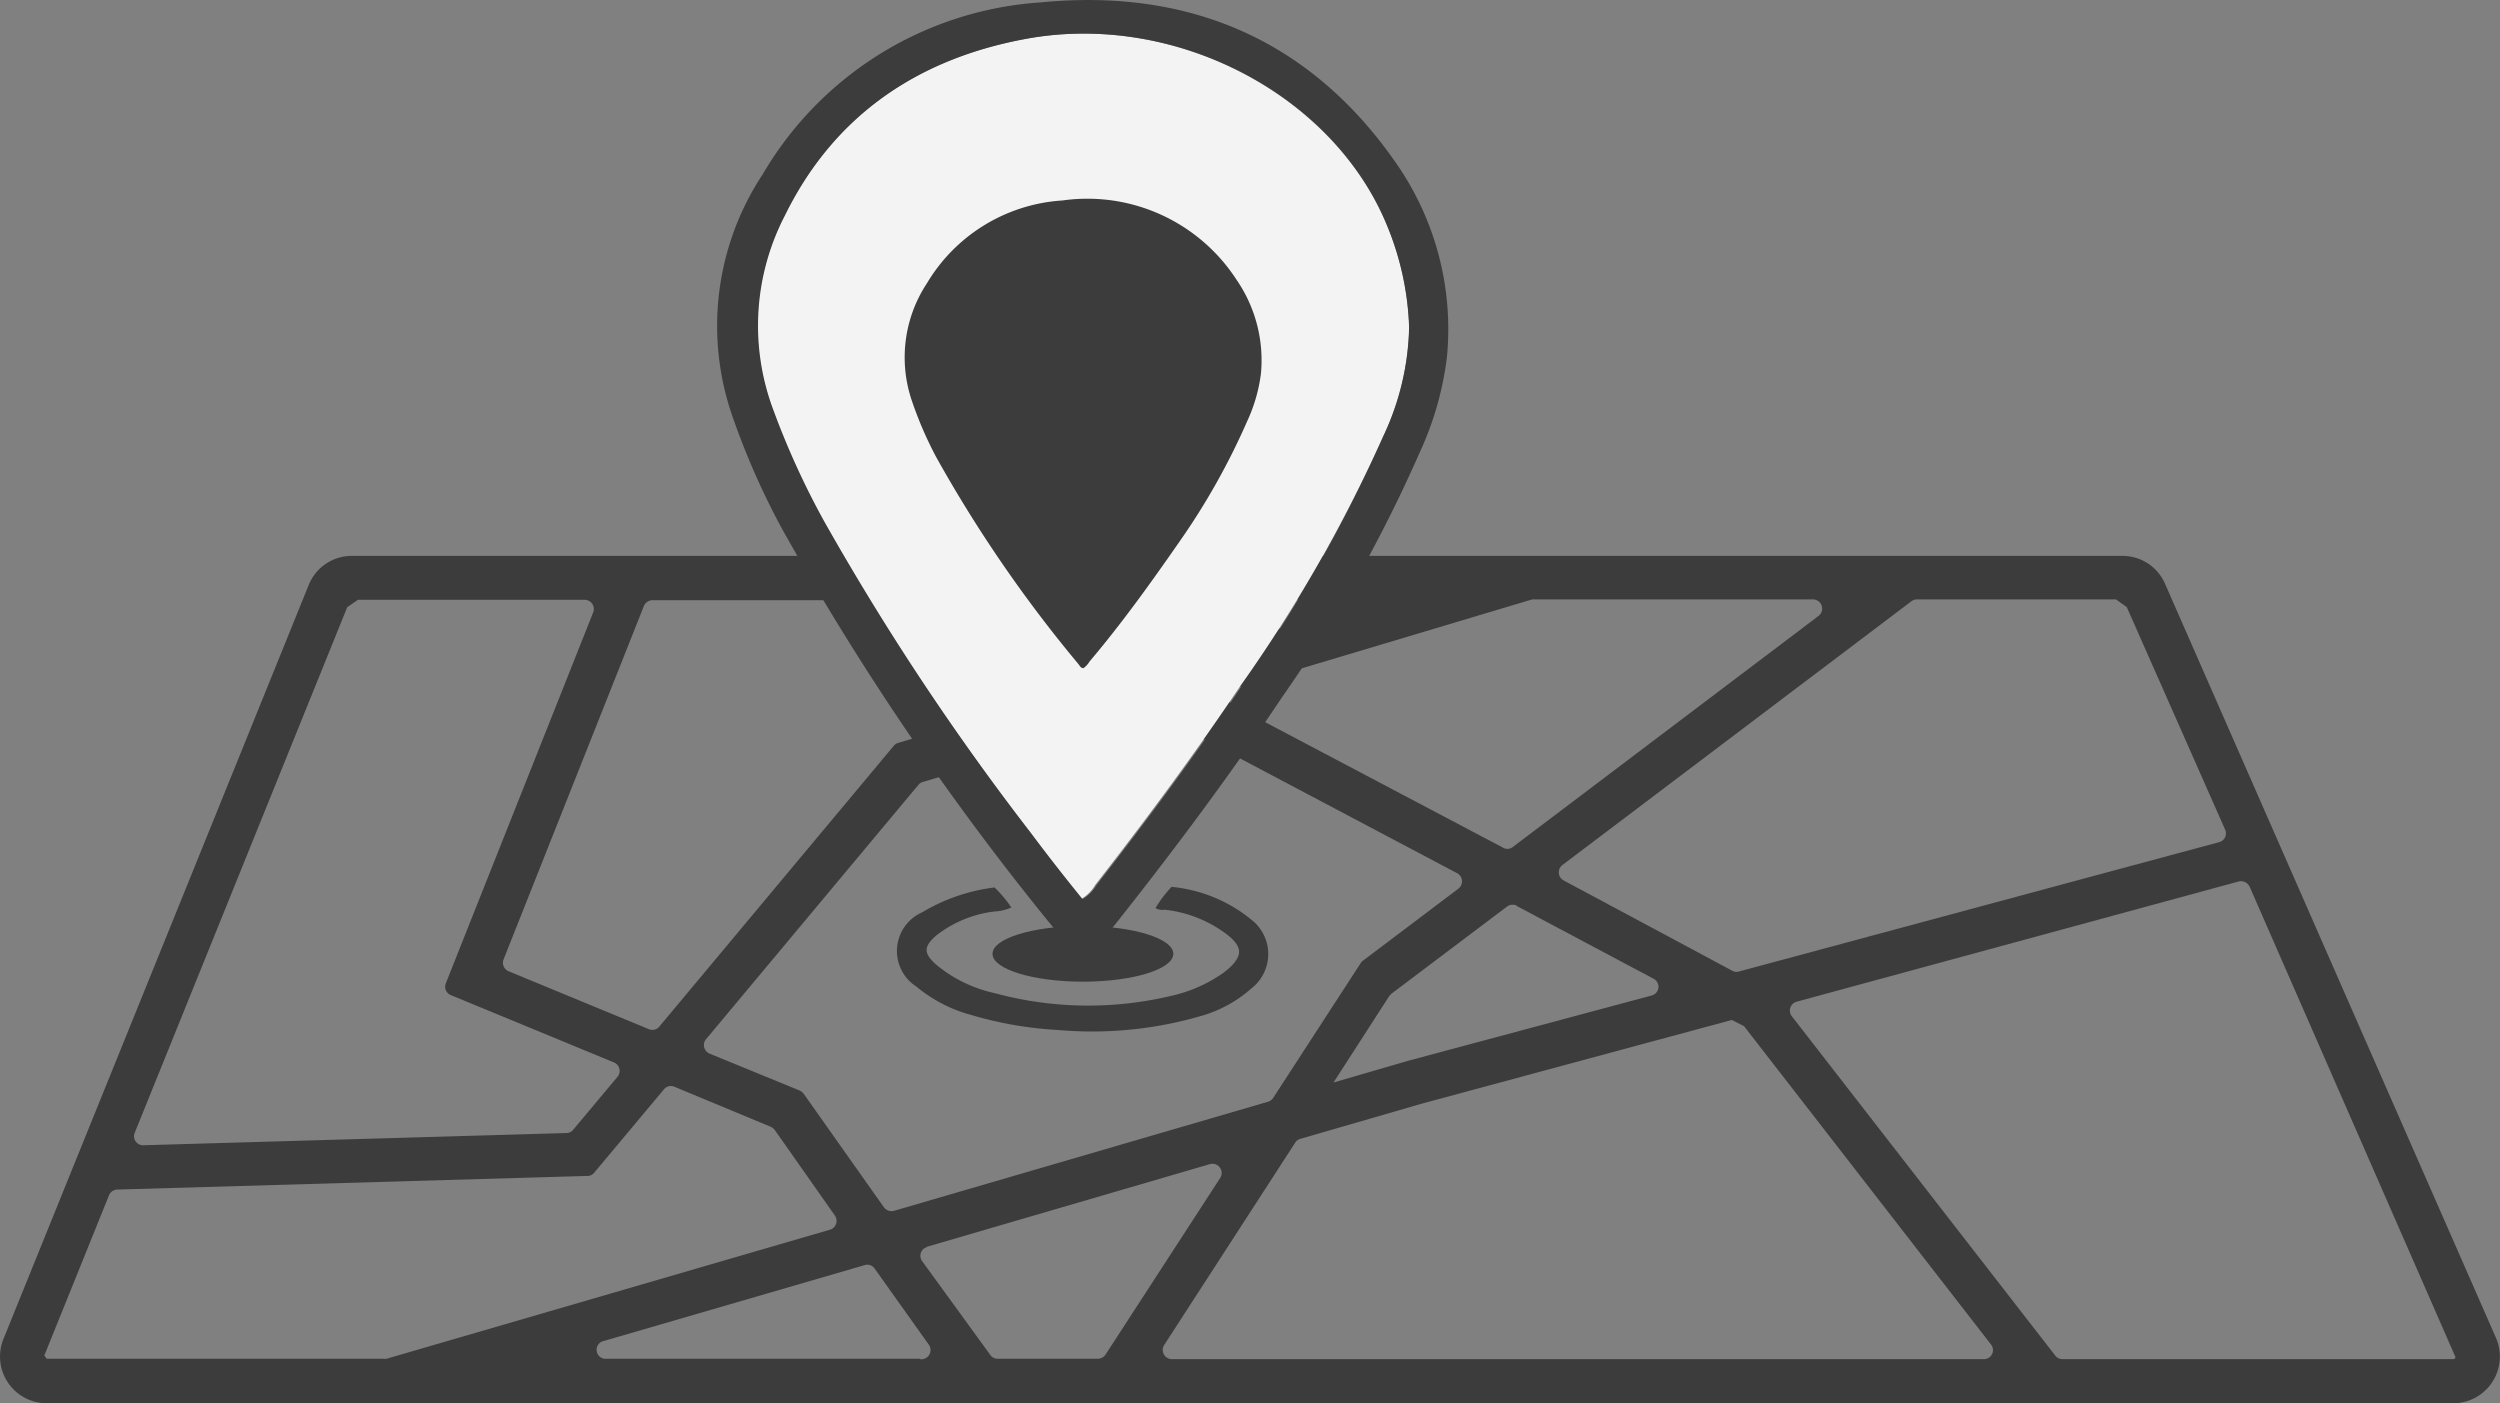 <svg id="レイヤー_1" data-name="レイヤー 1" xmlns="http://www.w3.org/2000/svg" viewBox="0 0 124.71 70"><rect x="0" y="0" width="124.71" height="70" fill="#808080" stroke="none"/><defs><style>.cls-1{fill:#3c3c3c;}.cls-2{fill:#f3f3f3;}</style></defs><title>アートボード 23</title><path class="cls-1" d="M124.51,66.74,108,29.12a2.31,2.31,0,0,0-2.13-1.39H17.55a2.31,2.31,0,0,0-2.15,1.45L.17,66.8A2.33,2.33,0,0,0,2.33,70H122.38a2.33,2.33,0,0,0,2.13-3.26ZM106.09,30.28,111,41.39a.45.45,0,0,1-.3.62L86.79,48.45a.47.47,0,0,1-.33,0L78,43.92a.46.46,0,0,1-.06-.77L95.34,30a.47.47,0,0,1,.27-.1h9.94ZM87,51.19,99.32,67.07a.45.45,0,0,1-.36.73H58.46a.46.46,0,0,1-.39-.7L64.61,57a.42.42,0,0,1,.26-.19l6-1.74,15.52-4.19Zm-40.75,11,14.11-4.12a.46.46,0,0,1,.51.69l-5.72,8.81a.47.47,0,0,1-.38.21h-5a.44.44,0,0,1-.37-.19L46,62.91A.45.45,0,0,1,46.24,62.21Zm-.35,5.59H30.26a.45.45,0,0,1-.13-.89l13-3.78a.44.44,0,0,1,.5.17l2.69,3.78A.46.46,0,0,1,45.89,67.8Zm11.7-34.7-4.37-2.32a.46.46,0,0,1,.22-.86H65.56a.46.46,0,0,1,.14.9l-7.76,2.32A.47.47,0,0,1,57.59,33.1Zm18.84-3.18h14a.46.46,0,0,1,.27.83L75.44,42.27a.44.44,0,0,1-.49,0L61.51,35.18a.46.46,0,0,1,.08-.84l14.71-4.4ZM53.69,34.4,44.8,37.06a.48.48,0,0,0-.22.15l-11.69,14a.45.45,0,0,1-.52.13l-7-2.89a.46.46,0,0,1-.25-.59l7-17.63a.47.47,0,0,1,.43-.29H46.8A.39.39,0,0,1,47,30l6.76,3.58A.46.46,0,0,1,53.69,34.4ZM46.06,39l11.28-3.37a.47.47,0,0,1,.35,0l15,7.93a.46.46,0,0,1,.06.77l-4.77,3.6a.35.35,0,0,0-.1.11l-4.37,6.73a.46.46,0,0,1-.26.19L44.6,60.4a.48.48,0,0,1-.51-.18l-4-5.66a.53.53,0,0,0-.2-.16l-4.49-1.84a.46.46,0,0,1-.18-.72L45.84,39.12A.44.44,0,0,1,46.06,39Zm29.61,6.2,6.81,3.62a.45.45,0,0,1-.09.84L70.23,52.92,66.52,54l2.78-4.31.11-.12,5.77-4.35A.48.48,0,0,1,75.67,45.18ZM17.32,30.29l.54-.37H29.17a.46.46,0,0,1,.42.63l-7.35,18.5a.45.45,0,0,0,.25.59L30.63,53a.46.46,0,0,1,.17.72l-2.21,2.64a.42.42,0,0,1-.33.16l-21.11.61a.45.45,0,0,1-.43-.62ZM2.21,67.62l3.23-8a.46.46,0,0,1,.41-.28l23.46-.68a.42.42,0,0,0,.33-.16l3.48-4.16a.45.45,0,0,1,.52-.13l4.81,2a.53.53,0,0,1,.2.16l3,4.27a.46.46,0,0,1-.24.7L19.28,67.78a.32.32,0,0,1-.13,0H2.33Zm120.17.18H102.89a.46.46,0,0,1-.36-.17L89.38,50.69a.46.46,0,0,1,.24-.72l22.06-6a.48.48,0,0,1,.54.26l10.27,23.47A.12.12,0,0,1,122.38,67.8Z"/><path class="cls-2" d="M53.93,44.85a1.94,1.94,0,0,0,.7-.7c2.51-3.22,4.94-6.5,7.2-9.87A73.92,73.92,0,0,0,69,21.77a13.45,13.45,0,0,0,1.3-5.44,14.67,14.67,0,0,0-1.12-5.11C66.49,4.75,58.72.65,51.37,1.9c-5.75,1-9.87,4-12.25,8.86a11.93,11.93,0,0,0-.62,9.56A40.14,40.14,0,0,0,41.08,26,129.77,129.77,0,0,0,51.41,41.57C52.23,42.67,53.07,43.74,53.93,44.85Z"/><ellipse class="cls-1" cx="54.02" cy="47.58" rx="4.51" ry="1.39"/><path class="cls-1" d="M54.08,47.92c-.29-.06-.39-.26-.52-.42A137.66,137.66,0,0,1,39,26.36a37.52,37.52,0,0,1-2.49-5.67,13.71,13.71,0,0,1,1.54-12A17.39,17.39,0,0,1,51.91.12C59.58-.63,65.55,2.2,69.68,8.19a14.48,14.48,0,0,1,2.5,9.61,15.85,15.85,0,0,1-1.36,4.77,71.54,71.54,0,0,1-6.9,12.26c-2.86,4.29-6,8.43-9.22,12.45A2.23,2.23,0,0,1,54.08,47.92ZM54,44.85a1.94,1.94,0,0,0,.7-.7c2.51-3.22,4.94-6.5,7.2-9.87A73.92,73.92,0,0,0,69,21.77a13.28,13.28,0,0,0,1.29-5.44,14.43,14.43,0,0,0-1.11-5.11C66.52,4.75,58.75.65,51.4,1.9c-5.75,1-9.87,4-12.25,8.86a11.93,11.93,0,0,0-.62,9.56A40.14,40.14,0,0,0,41.11,26,129.77,129.77,0,0,0,51.44,41.57C52.26,42.67,53.1,43.74,54,44.85Z"/><path class="cls-1" d="M57.64,45.3a6.28,6.28,0,0,1,.8-1.06A7.39,7.39,0,0,1,62.57,46a2.17,2.17,0,0,1-.15,3.31,6.38,6.38,0,0,1-2.37,1.33,19.39,19.39,0,0,1-7.27.74,18.79,18.79,0,0,1-4.3-.74,7.19,7.19,0,0,1-2.76-1.42A2.11,2.11,0,0,1,46,45.51a9.23,9.23,0,0,1,3.61-1.24,5.86,5.86,0,0,1,.84,1,2.39,2.39,0,0,1-.85.2,5.81,5.81,0,0,0-2.9,1.2c-.63.55-.64.88,0,1.45a6.84,6.84,0,0,0,2.91,1.42,17.84,17.84,0,0,0,8.8.14,7.25,7.25,0,0,0,2.63-1.16l.26-.21c.69-.64.69-1.06-.06-1.67a6.27,6.27,0,0,0-3.14-1.26A.7.7,0,0,1,57.64,45.3Z"/><path class="cls-1" d="M54.05,33.33c-.15,0-.19-.13-.26-.21A67.25,67.25,0,0,1,46.7,22.8,18.89,18.89,0,0,1,45.49,20a6.71,6.71,0,0,1,.75-5.87A8.49,8.49,0,0,1,53,10a8.87,8.87,0,0,1,8.68,3.95,7.08,7.08,0,0,1,1.22,4.69A8,8,0,0,1,62.22,21a34.66,34.66,0,0,1-3.37,6C57.46,29,56,31.05,54.35,33A1.11,1.11,0,0,1,54.05,33.33Z"/></svg>